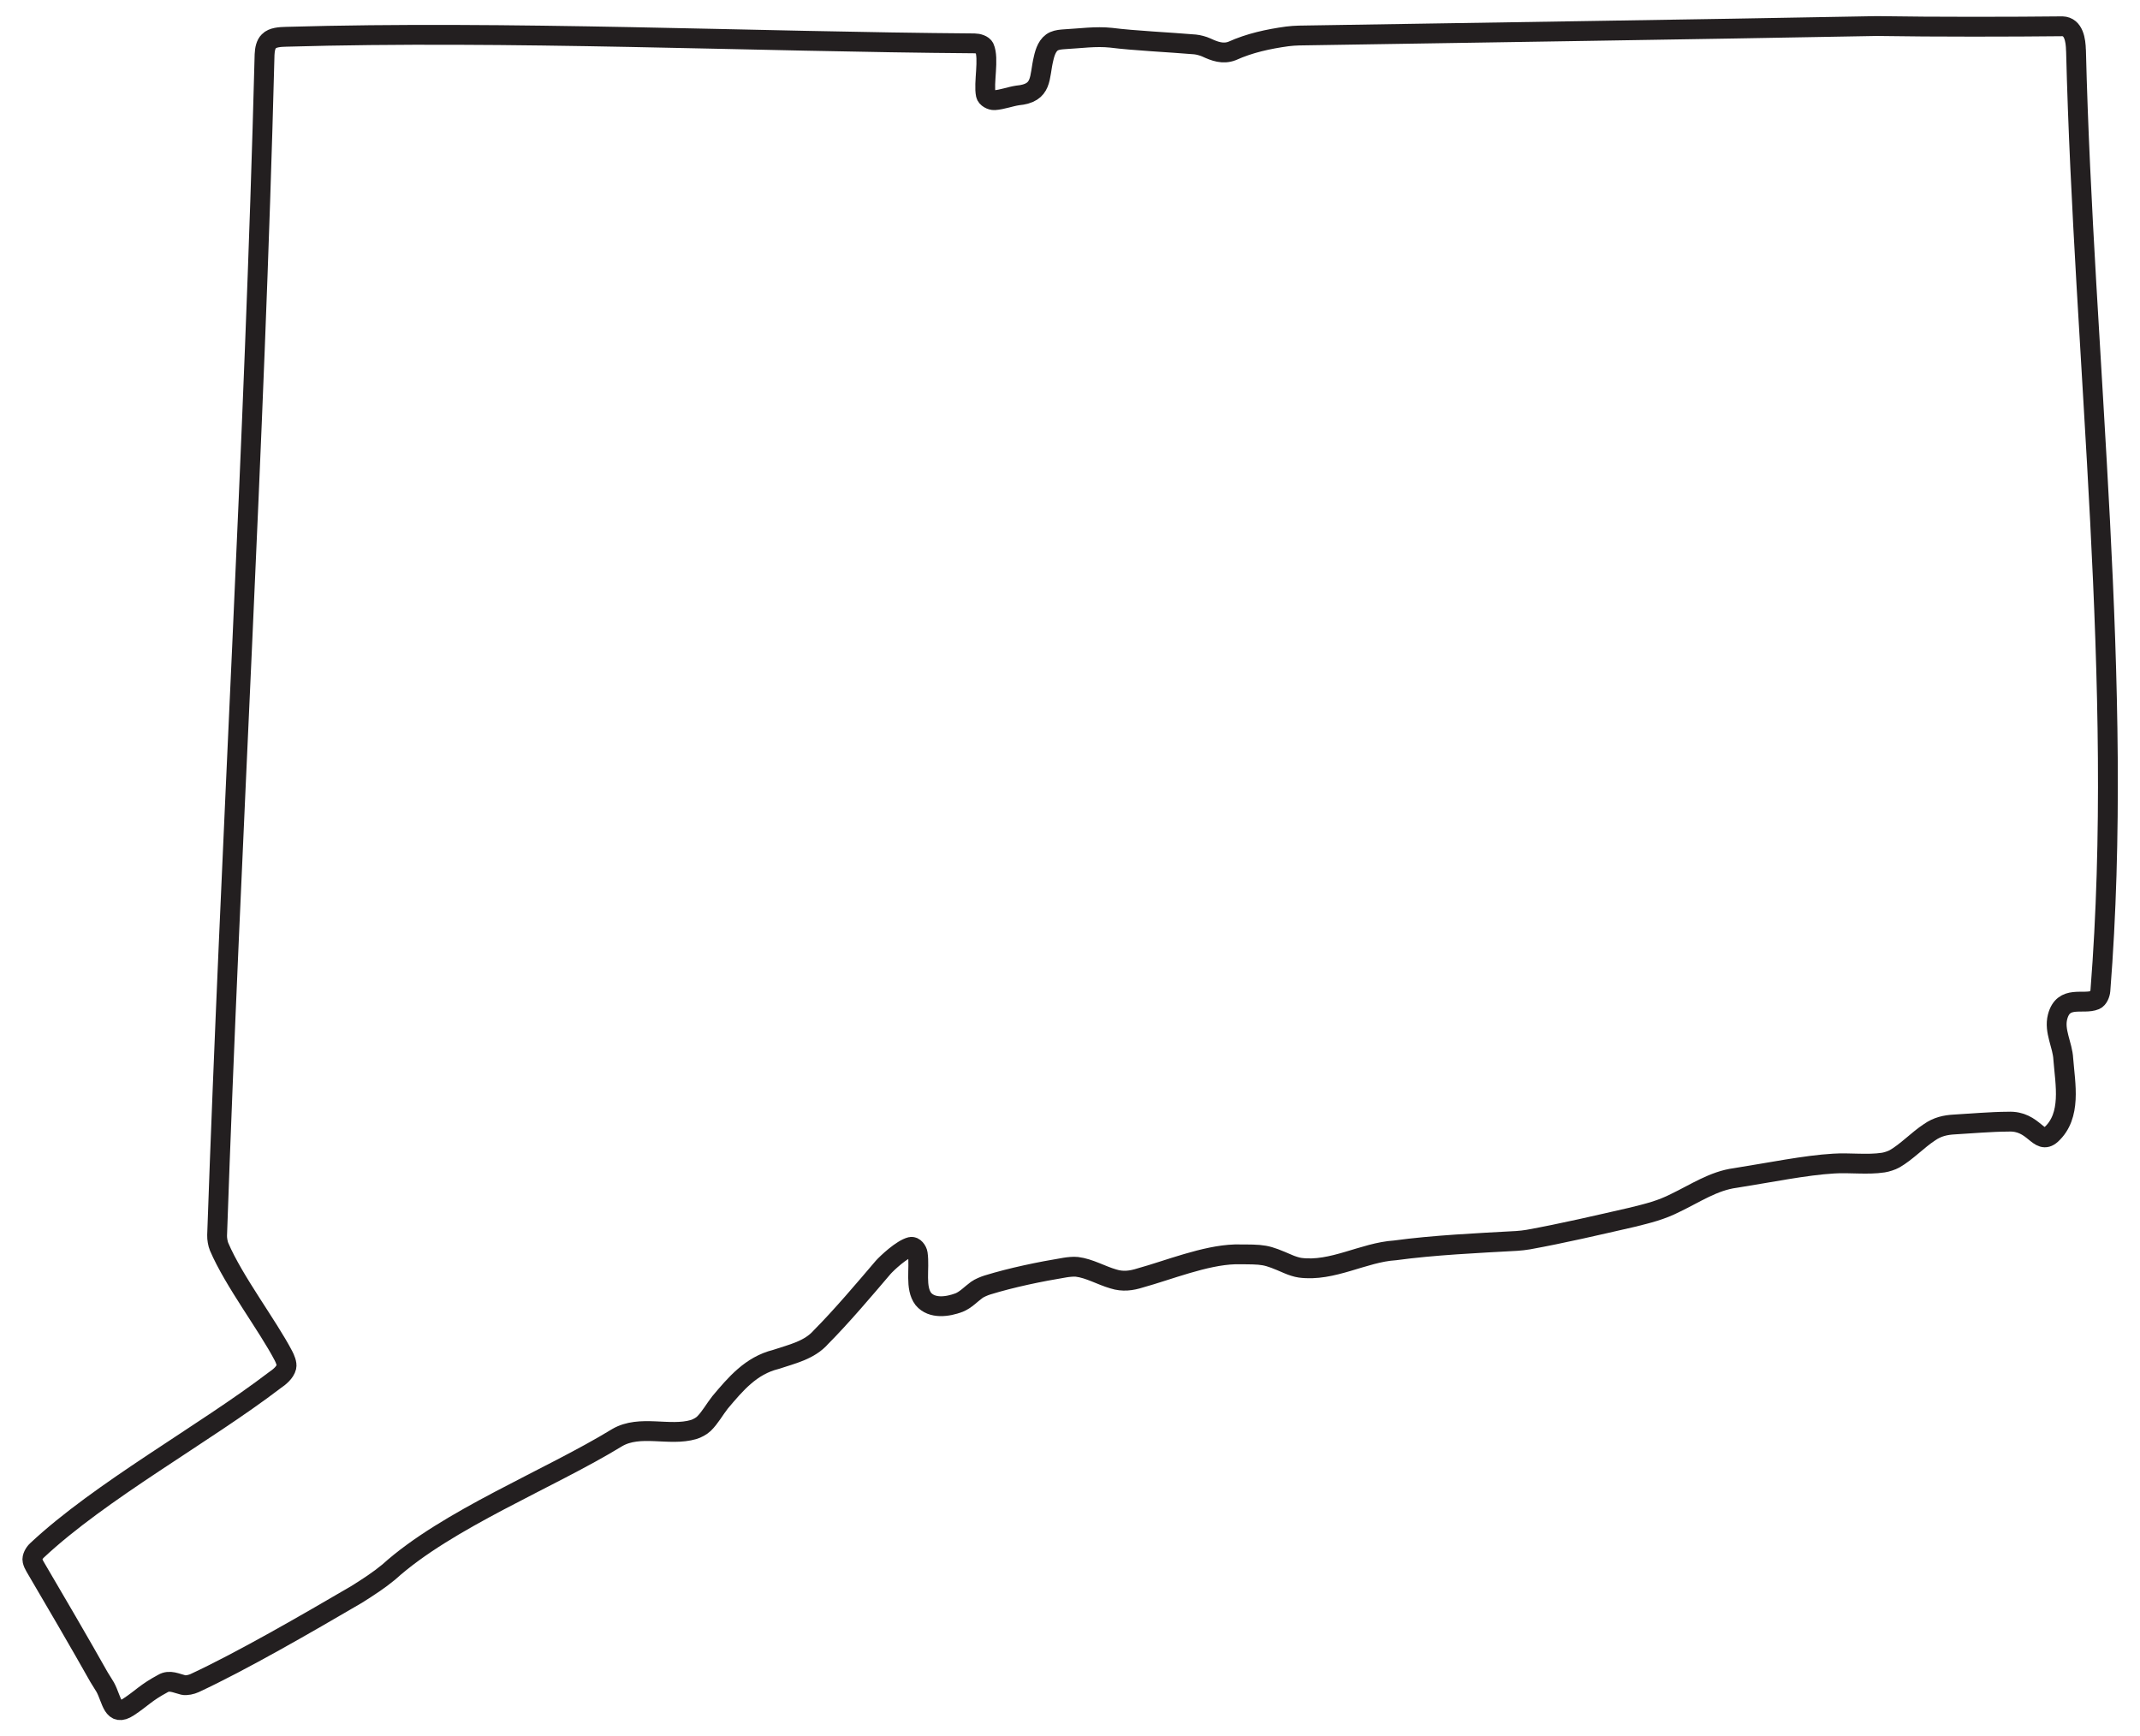 <?xml version="1.0" encoding="UTF-8"?><svg xmlns="http://www.w3.org/2000/svg" version="1.1" viewBox="0 0 1078.94 875.33"><defs><style>.cls-1{fill:none;stroke:#231f20;stroke-linecap:round;stroke-linejoin:round;stroke-width:10px;}</style></defs><g><g id="state_poly"><path class="cls-1" d="M1046.65,25.35c-.1-5.01-1.08-11.93-6.85-12.1-24.72.27-63.87.36-93.54-.12-95.12,1.79-196.04,3.22-291.28,4.78-1.66.03-4.33.21-5.98.44-9.59,1.32-19.02,3.37-27.76,7.32-4.68,1.82-8.93.16-13.02-1.73-1.5-.7-4.06-1.39-5.71-1.54-13.05-1.11-30.85-1.91-42.35-3.38-7.69-.82-15.55.34-23.42.76-1.78.13-3.61.26-5.23.97-3.33,1.46-4.63,5.45-5.38,8.84-2.31,9.5-.29,17.38-13.13,18.53-3.62.55-7.87,2.14-11.59,2.38-1.65.11-4.02-1.14-4.37-2.76-1.25-5.77,1.73-18.24-.73-23.67-.68-1.51-3.3-2.2-4.96-2.21-111.52-.82-235.63-6.57-347.16-3.32-2.93.08-6.74.26-8.64,2.27-1.53,1.48-2.04,4-2.16,6.7-5.05,196.9-17.1,398.54-23.93,595.3-.06,1.66.37,4.26,1.02,5.78,7.44,17.38,24.49,39.7,32.42,54.93.77,1.47,1.89,4.03,1.5,5.64-.68,2.81-3.57,5.14-5.95,6.74-35.3,26.98-87.86,55.78-119.91,85.86-1.21,1.13-2.54,3.43-2.16,5.04.25,1.06.73,2.1,1.29,3.03,8.19,13.88,23.61,40.32,32.25,55.72.81,1.44,2.35,3.64,3.15,5.1,3.44,6.33,3.67,15.25,11.71,9.96,6.91-4.55,8.57-7.12,17.36-11.84,3.38-2.01,6.8-.07,10.25.74,1.61.38,4.2-.25,5.7-.94,23.85-11.09,56.49-29.98,81.68-44.7,6.26-3.94,11.18-7.14,16.21-11.28,29.47-26.64,80.9-46.8,115.19-67.8,11.5-6.7,26.3-.5,38.52-4.07,1.59-.46,3.97-1.74,5.16-2.89,3.13-3.03,5.57-7.5,8.2-10.81,7.82-9.29,15.6-18.55,28.09-21.64,8.19-2.74,16.97-4.61,22.81-11.29,10.18-10.22,22.16-24.37,31.35-35.16,1.87-2.09,9.38-9.18,13.93-10.3,1.61-.39,3.23,1.81,3.47,3.45,1.08,7.48-1.51,17.15,2.84,22.83,4.31,5.11,12.26,3.97,18,1.8,3.36-1.35,5.93-4.22,8.93-6.4,1.34-.97,3.83-1.99,5.41-2.48,12.21-3.76,26.55-6.72,39.09-8.78,1.63-.27,4.31-.55,5.96-.36,6.28.75,12.36,4.38,18.39,6.1,4.75,1.51,9.08.92,13.6-.52,14.11-3.88,32.51-11.42,47.74-11.87,15.17.02,15.12-.13,27.08,5.02,1.52.66,4.06,1.5,5.71,1.72,16.28,2.18,31.96-7.74,47.88-8.75,19.42-2.65,42.01-3.7,61.3-4.76,1.65-.09,4.32-.4,5.95-.69,17.44-3.17,34.96-7.28,52.29-11.24,8.15-2.02,14.58-3.55,21.97-7.33,9.74-4.66,19.18-11.06,30.03-12.47,16.94-2.66,35.48-6.47,49.6-7.27,7.97-.54,16.96.73,25.05-.5,1.64-.25,4.2-1.07,5.64-1.88,5.98-3.38,11.86-9.64,17.6-13.37,3.99-2.82,8.08-3.73,12.71-3.97,8.09-.47,18.44-1.37,26.99-1.41,13.33-.65,15.27,12.17,21.7,6.46,10.4-9.52,7.1-25.29,6.11-37.97-.34-7.17-4.74-14.09-2.89-21.31,2.92-11.28,12.95-5.98,18.96-8.52,1.53-.65,2.5-3.1,2.63-4.75,12.16-154.19-8.47-318.79-12.29-473.88v-.17Z"/></g></g></svg>